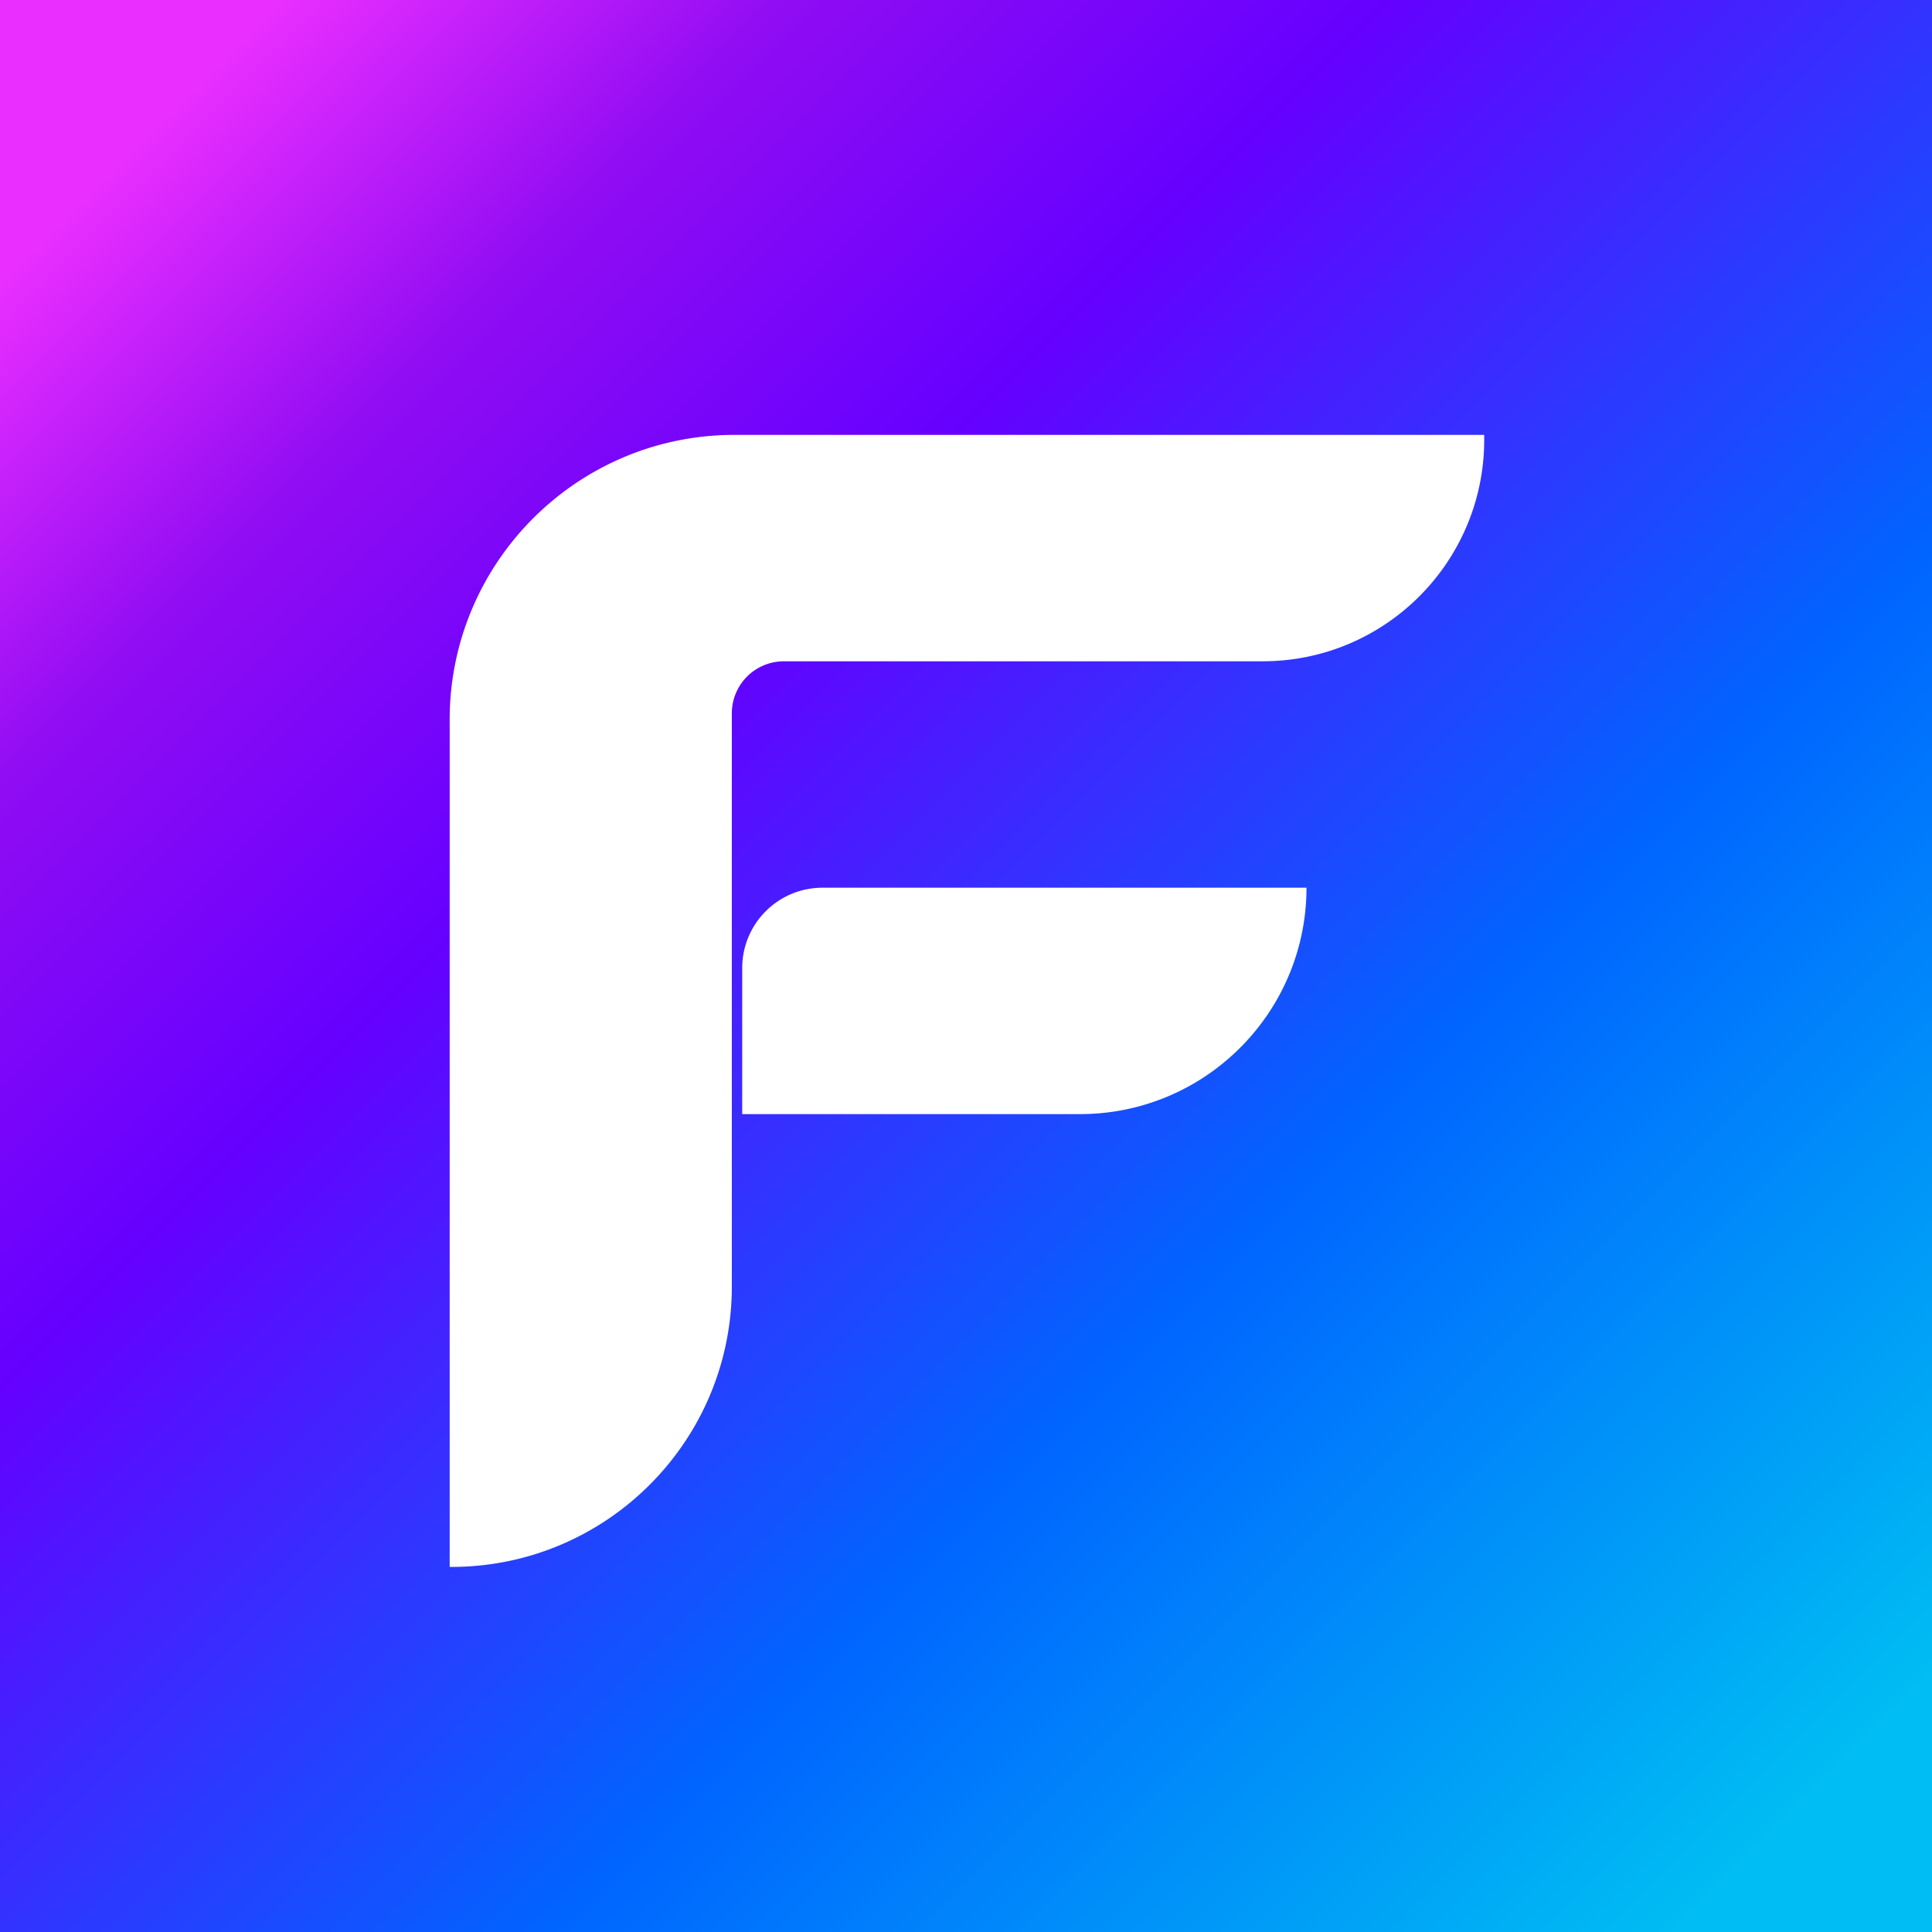 <?xml version="1.0" encoding="UTF-8" standalone="no"?>
<!-- Created with Inkscape (http://www.inkscape.org/) -->

<svg
   width="1024mm"
   height="1024mm"
   viewBox="0 0 1024 1024"
   version="1.1"
   id="svg1"
   inkscape:version="1.4 (86a8ad7, 2024-10-11)"
   sodipodi:docname="logo_2.svg"
   inkscape:export-filename="logo_2.png"
   inkscape:export-xdpi="100"
   inkscape:export-ydpi="100"
   xmlns:inkscape="http://www.inkscape.org/namespaces/inkscape"
   xmlns:sodipodi="http://sodipodi.sourceforge.net/DTD/sodipodi-0.dtd"
   xmlns:xlink="http://www.w3.org/1999/xlink"
   xmlns="http://www.w3.org/2000/svg"
   xmlns:svg="http://www.w3.org/2000/svg">
  <sodipodi:namedview
     id="namedview1"
     pagecolor="#ffffff"
     bordercolor="#000000"
     borderopacity="0.25"
     inkscape:showpageshadow="2"
     inkscape:pageopacity="0.0"
     inkscape:pagecheckerboard="0"
     inkscape:deskcolor="#d1d1d1"
     inkscape:document-units="mm"
     inkscape:zoom="0.34"
     inkscape:cx="1041.1765"
     inkscape:cy="1910.2941"
     inkscape:window-width="3840"
     inkscape:window-height="2054"
     inkscape:window-x="-11"
     inkscape:window-y="-11"
     inkscape:window-maximized="1"
     inkscape:current-layer="layer1"
     showgrid="false">
    <inkscape:grid
       id="grid5"
       units="mm"
       originx="0"
       originy="0"
       spacingx="1"
       spacingy="1"
       empcolor="#0099e5"
       empopacity="0.302"
       color="#0099e5"
       opacity="0.149"
       empspacing="5"
       enabled="true"
       visible="false" />
  </sodipodi:namedview>
  <defs
     id="defs1">
    <inkscape:path-effect
       effect="powerstroke"
       message=""
       id="path-effect29"
       is_visible="true"
       lpeversion="1.3"
       scale_width="4.286"
       interpolator_type="CentripetalCatmullRom"
       interpolator_beta="0.2"
       start_linecap_type="zerowidth"
       end_linecap_type="zerowidth"
       offset_points="0.2,1 | 1.5,1 | 2.8,1"
       linejoin_type="round"
       miter_limit="4"
       not_jump="false"
       sort_points="true" />
    <inkscape:path-effect
       effect="fillet_chamfer"
       id="path-effect11"
       is_visible="true"
       lpeversion="1"
       nodesatellites_param="F,0,0,1,0,42.565,0,1 @ F,0,0,1,0,0,0,1 @ F,0,0,1,0,0,0,1 @ F,0,0,1,0,0,0,1"
       radius="0"
       unit="px"
       method="auto"
       mode="F"
       chamfer_steps="1"
       flexible="false"
       use_knot_distance="true"
       apply_no_radius="true"
       apply_with_radius="true"
       only_selected="false"
       hide_knots="false" />
    <inkscape:path-effect
       effect="fillet_chamfer"
       id="path-effect10"
       is_visible="true"
       lpeversion="1"
       nodesatellites_param="F,0,0,1,0,0,0,1 @ F,0,0,1,0,0,0,1 @ F,0,0,1,0,0,0,1 @ F,0,0,1,0,0,0,1 @ F,0,0,1,0,0,0,1 @ F,0,0,1,0,27.581,0,1 @ F,0,0,1,0,0,0,1 @ F,0,0,1,0,0,0,1 @ F,0,0,1,0,0,0,1"
       radius="0"
       unit="px"
       method="auto"
       mode="F"
       chamfer_steps="1"
       flexible="false"
       use_knot_distance="true"
       apply_no_radius="true"
       apply_with_radius="true"
       only_selected="false"
       hide_knots="false" />
    <inkscape:path-effect
       effect="fillet_chamfer"
       id="path-effect9"
       is_visible="true"
       lpeversion="1"
       nodesatellites_param="F,0,0,1,0,66.776,0,1 @ F,0,0,1,0,0,0,1 @ F,0,0,1,0,0,0,1 @ F,0,0,1,0,0,0,1"
       radius="0"
       unit="px"
       method="auto"
       mode="F"
       chamfer_steps="1"
       flexible="false"
       use_knot_distance="true"
       apply_no_radius="true"
       apply_with_radius="true"
       only_selected="false"
       hide_knots="false" />
    <inkscape:path-effect
       effect="fillet_chamfer"
       id="path-effect8"
       is_visible="true"
       lpeversion="1"
       nodesatellites_param="F,0,0,1,0,0,0,1 @ F,0,0,1,0,0,0,1 @ F,0,0,1,0,117.465,0,1 @ F,0,0,1,0,0,0,1"
       radius="0"
       unit="px"
       method="auto"
       mode="F"
       chamfer_steps="1"
       flexible="false"
       use_knot_distance="true"
       apply_no_radius="true"
       apply_with_radius="true"
       only_selected="false"
       hide_knots="false" />
    <inkscape:path-effect
       effect="fillet_chamfer"
       id="path-effect7"
       is_visible="true"
       lpeversion="1"
       nodesatellites_param="F,0,0,1,0,0,0,1 @ F,0,0,1,0,0,0,1 @ F,0,0,1,0,120.151,0,1 @ F,0,0,1,0,0,0,1"
       radius="0"
       unit="px"
       method="auto"
       mode="F"
       chamfer_steps="1"
       flexible="false"
       use_knot_distance="true"
       apply_no_radius="true"
       apply_with_radius="true"
       only_selected="false"
       hide_knots="false" />
    <inkscape:path-effect
       effect="fillet_chamfer"
       id="path-effect6"
       is_visible="true"
       lpeversion="1"
       nodesatellites_param="F,0,0,1,0,0,0,1 @ F,0,0,1,0,0,0,1 @ F,0,0,1,0,0,0,1 @ F,0,0,1,0,0,0,1"
       radius="0"
       unit="px"
       method="auto"
       mode="F"
       chamfer_steps="1"
       flexible="false"
       use_knot_distance="true"
       apply_no_radius="true"
       apply_with_radius="true"
       only_selected="false"
       hide_knots="false" />
    <inkscape:path-effect
       effect="fillet_chamfer"
       id="path-effect5"
       is_visible="true"
       lpeversion="1"
       nodesatellites_param="F,0,0,1,0,152.52,0,1 @ F,0,0,1,0,0,0,1 @ F,0,0,1,0,148.658,0,1 @ F,0,0,1,0,0,0,1"
       radius="0"
       unit="px"
       method="auto"
       mode="F"
       chamfer_steps="1"
       flexible="false"
       use_knot_distance="true"
       apply_no_radius="true"
       apply_with_radius="true"
       only_selected="false"
       hide_knots="false" />
    <linearGradient
       id="linearGradient2"
       inkscape:collect="always">
      <stop
         style="stop-color:#e92eff;stop-opacity:1;"
         offset="0"
         id="stop2" />
      <stop
         style="stop-color:#900cf3;stop-opacity:1;"
         offset="0.151"
         id="stop6" />
      <stop
         style="stop-color:#6500ff;stop-opacity:1;"
         offset="0.331"
         id="stop5" />
      <stop
         style="stop-color:#0065ff;stop-opacity:1;"
         offset="0.659"
         id="stop1" />
      <stop
         style="stop-color:#00bef3;stop-opacity:1;"
         offset="1"
         id="stop3" />
    </linearGradient>
    <filter
       style="color-interpolation-filters:sRGB;"
       inkscape:label="Drop Shadow"
       id="filter10"
       x="-0.049"
       y="-0.044"
       width="1.104"
       height="1.125">
      <feFlood
         result="flood"
         in="SourceGraphic"
         flood-opacity="0.18"
         flood-color="rgb(9,0,79)"
         id="feFlood9" />
      <feGaussianBlur
         result="blur"
         in="SourceGraphic"
         stdDeviation="1.096"
         id="feGaussianBlur9" />
      <feOffset
         result="offset"
         in="blur"
         dx="0"
         dy="18"
         id="feOffset9" />
      <feComposite
         result="comp1"
         operator="in"
         in="flood"
         in2="offset"
         id="feComposite9" />
      <feComposite
         result="fbSourceGraphic"
         operator="over"
         in="SourceGraphic"
         in2="comp1"
         id="feComposite10" />
      <feColorMatrix
         result="fbSourceGraphicAlpha"
         in="fbSourceGraphic"
         values="0 0 0 -1 0 0 0 0 -1 0 0 0 0 -1 0 0 0 0 1 0"
         id="feColorMatrix11" />
      <feFlood
         id="feFlood11"
         result="flood"
         in="fbSourceGraphic"
         flood-opacity="0.302"
         flood-color="rgb(9,0,79)" />
      <feGaussianBlur
         id="feGaussianBlur11"
         result="blur"
         in="fbSourceGraphic"
         stdDeviation="10" />
      <feOffset
         id="feOffset11"
         result="offset"
         in="blur"
         dx="4"
         dy="4" />
      <feComposite
         id="feComposite12"
         result="comp1"
         operator="in"
         in="flood"
         in2="offset" />
      <feComposite
         id="feComposite13"
         result="comp2"
         operator="over"
         in="fbSourceGraphic"
         in2="comp1" />
    </filter>
    <filter
       style="color-interpolation-filters:sRGB;"
       id="filter23"
       inkscape:label="Cutout Glow"
       x="-0.101"
       y="-0.092"
       width="1.22"
       height="1.201"
       inkscape:menu-tooltip="In and out glow with a possible offset and colorizable flood"
       inkscape:menu="Shadows and Glows">
      <feGaussianBlur
         stdDeviation="10"
         id="feGaussianBlur23"
         in="SourceAlpha"
         result="result1" />
      <feOffset
         dx="3"
         dy="3"
         id="feOffset24"
         result="result2" />
      <feComposite
         id="feComposite24"
         operator="in"
         in="result2"
         in2="SourceAlpha"
         result="result3" />
      <feFlood
         id="feFlood24"
         flood-color="rgb(10,34,70)"
         flood-opacity="0.3" />
      <feComposite
         id="feComposite25"
         in2="result3"
         operator="in" />
      <feBlend
         mode="normal"
         id="feBlend25"
         in="SourceGraphic"
         result="fbSourceGraphic" />
      <feColorMatrix
         result="fbSourceGraphicAlpha"
         in="fbSourceGraphic"
         values="0 0 0 -1 0 0 0 0 -1 0 0 0 0 -1 0 0 0 0 1 0"
         id="feColorMatrix28" />
      <feFlood
         id="feFlood28"
         result="flood"
         in="fbSourceGraphic"
         flood-opacity="0.302"
         flood-color="rgb(9,0,79)" />
      <feGaussianBlur
         id="feGaussianBlur28"
         result="blur"
         in="fbSourceGraphic"
         stdDeviation="10" />
      <feOffset
         id="feOffset28"
         result="offset"
         in="blur"
         dx="4"
         dy="4" />
      <feComposite
         id="feComposite28"
         result="comp1"
         operator="in"
         in="flood"
         in2="offset" />
      <feComposite
         id="feComposite29"
         result="fbSourceGraphic"
         operator="over"
         in="fbSourceGraphic"
         in2="comp1" />
      <feColorMatrix
         result="fbSourceGraphicAlpha"
         in="fbSourceGraphic"
         values="0 0 0 -1 0 0 0 0 -1 0 0 0 0 -1 0 0 0 0 1 0"
         id="feColorMatrix1" />
      <feOffset
         id="feOffset1"
         dy="3"
         dx="3"
         in="fbSourceGraphic" />
      <feGaussianBlur
         id="feGaussianBlur1"
         stdDeviation="3"
         result="blur" />
      <feFlood
         id="feFlood1"
         flood-color="rgb(0,0,0)"
         flood-opacity="1"
         result="flood" />
      <feComposite
         id="feComposite1"
         in="flood"
         in2="fbSourceGraphic"
         operator="in"
         result="composite" />
      <feBlend
         id="feBlend1"
         in="blur"
         in2="composite"
         mode="normal" />
    </filter>
    <filter
       style="color-interpolation-filters:sRGB"
       id="filter24"
       inkscape:label="filter3" />
    <inkscape:path-effect
       effect="fill_between_many"
       method="bsplinespiro"
       autoreverse="false"
       close="false"
       join="false"
       linkedpaths="#path27,0,1"
       id="path-effect30" />
    <linearGradient
       inkscape:collect="always"
       xlink:href="#linearGradient2"
       id="linearGradient1"
       x1="136.375"
       y1="147.502"
       x2="895.807"
       y2="906.935"
       gradientUnits="userSpaceOnUse"
       gradientTransform="matrix(1.164,0,0,1.164,-88.562,-91.037)" />
    <filter
       style="color-interpolation-filters:sRGB;"
       inkscape:label="Drop Shadow"
       id="filter11"
       x="-0.111"
       y="-0.111"
       width="1.221"
       height="1.242">
      <feFlood
         result="flood"
         in="SourceGraphic"
         flood-opacity="0.18"
         flood-color="rgb(9,0,79)"
         id="feFlood8" />
      <feGaussianBlur
         result="blur"
         in="SourceGraphic"
         stdDeviation="39.986"
         id="feGaussianBlur8" />
      <feOffset
         result="offset"
         in="blur"
         dx="0"
         dy="18"
         id="feOffset8" />
      <feComposite
         result="comp1"
         operator="in"
         in="flood"
         in2="offset"
         id="feComposite8" />
      <feComposite
         result="comp2"
         operator="over"
         in="SourceGraphic"
         in2="comp1"
         id="feComposite11" />
    </filter>
  </defs>
  <g
     inkscape:label="Layer 1"
     inkscape:groupmode="layer"
     id="layer1">
    <rect
       style="fill:url(#linearGradient1);stroke:#000000;stroke-width:2.327;stroke-dasharray:none;stroke-opacity:0"
       id="rect1"
       width="1024.034"
       height="1024.034"
       x="-0.017"
       y="-0.017" />
    <path
       id="rect2"
       style="fill:#ffffff;stroke:#000000;stroke-width:0;stroke-dasharray:none;filter:url(#filter10);fill-opacity:1"
       d="M 383.884,208.498 C 300.472,209.32 233.519,277.605 234.341,361.018 v 447.484 h 0.886 c 82.102,3e-5 148.658,-66.556 148.658,-148.658 V 356.08 a 27.581,27.581 0 0 1 27.581,-27.581 h 253.736 c 64.874,8e-5 117.465,-52.591 117.465,-117.465 v -2.536 z m 48.067,240.001 a 42.565,42.565 0 0 0 -42.564,42.564 v 77.436 h 178.935 c 66.316,0.042 120.11,-53.684 120.151,-120 z" />
    <path
       id="path27"
       style="fill:#350851;fill-opacity:0;fill-rule:nonzero;stroke:none;stroke-width:2"
       transform="rotate(-26.088)"
       d="m 448.695,731.535 c 4.714,4.745 12.521,13.965 18.577,25.265 2.4,4.479 4.515,9.252 6.154,14.281 0.92,2.824 1.729,5.876 2.301,9.134 1.158,6.596 1.342,14.018 -0.464,22.132 -1.512,6.795 -4.432,14.121 -9.382,21.829 -4.467,6.956 -10.567,14.188 -18.671,21.515 -7.594,6.867 -16.877,13.752 -28.034,20.482 -21.325,12.864 -48.942,24.822 -83.053,34.772 -71.274,20.789 -151.644,27.382 -222.572,24.408 C 77.439,923.839 39.604,919.695 2.731,912.209 -31.801,905.198 -64.325,895.484 -92.683,883.04 c -28.562,-12.533 -49.659,-26.424 -64.115,-40.546 -7.557,-7.383 -13.185,-14.713 -17.186,-21.838 -4.264,-7.593 -6.662,-14.912 -7.647,-21.87 -1.092,-7.708 -0.454,-15.018 1.361,-21.868 2.175,-8.21 6.022,-15.694 10.509,-22.357 2.207,-3.277 4.547,-6.324 6.878,-9.127 4.151,-4.992 8.622,-9.673 13.173,-14 11.443,-10.877 23.396,-19.467 30.139,-23.727 -7.092,3.317 -20.812,9.466 -34.106,18.892 -5.312,3.767 -10.638,8.105 -15.545,13.065 -2.758,2.787 -5.545,5.921 -8.193,9.386 -5.366,7.021 -10.181,15.436 -12.986,25.036 -2.358,8.068 -3.267,16.869 -1.997,26.193 1.144,8.4 4.032,17.03 8.973,25.715 4.624,8.127 10.993,16.211 19.254,24.124 15.757,15.095 38.17,29.353 67.586,41.932 29.244,12.505 62.513,22.101 97.557,28.975 37.445,7.345 75.73,11.362 112.219,12.892 71.595,3.002 152.933,-2.98 225.641,-23.534 34.812,-9.841 63.408,-21.85 85.785,-35.105 11.721,-6.943 21.632,-14.164 29.848,-21.525 8.771,-7.858 15.55,-15.82 20.576,-23.727 5.583,-8.783 8.922,-17.371 10.521,-25.538 1.911,-9.761 1.282,-18.626 -0.613,-26.252 -0.932,-3.75 -2.164,-7.18 -3.532,-10.255 -2.435,-5.474 -5.563,-10.35 -8.922,-14.621 -8.379,-10.652 -18.62,-17.991 -23.801,-21.825 z"
       inkscape:path-effect="#path-effect29"
       inkscape:original-d="M 448.6949,731.53536 A 334.59216,138.77464 0 0 1 337.47756,905.66411 334.59216,138.77464 0 0 1 -94.633843,887.54522 334.59216,138.77464 0 0 1 -119.57132,707.70736"
       inkscape:linked-fill="path30" />
    <path
       id="rect6"
       style="display:none;fill:#ffffff;fill-opacity:0.151;stroke:#000000;stroke-width:2;stroke-dasharray:none;stroke-opacity:0;filter:url(#filter11)"
       d="m 813.195,79.807 c -199.601,0.006 -399.201,2.34e-4 -598.802,0.014 -24.264,0.248 -48.439,6.945 -69.307,19.449 -14.987,8.934 -28.263,20.732 -38.892,34.596 -6.806,8.866 -12.568,18.652 -17.033,28.904 -7.167,16.376 -10.996,34.136 -11.439,51.964 -0.108,6.061 -0.01,12.124 -0.043,18.186 0.006,195.633 3.34e-4,391.266 0.014,586.899 0.132,13.861 2.365,27.679 6.591,40.907 3.677,11.528 8.952,22.665 15.542,32.815 12.847,19.863 30.871,36.35 51.809,47.295 15.891,8.337 33.361,13.51 51.199,15.169 8.179,0.821 16.429,0.603 24.661,0.625 196.698,-0.006 393.397,-6.2e-4 590.095,-0.014 23.702,-0.206 47.31,-6.573 67.853,-18.478 19.144,-11.064 35.561,-26.742 47.424,-45.399 12.082,-18.873 19.377,-40.739 21.175,-63.084 0.698,-8.629 0.398,-17.362 0.461,-26.04 -0.003,-195.633 0.003,-391.266 -0.014,-586.898 -0.124,-13.882 -2.355,-27.723 -6.581,-40.973 -2.511,-7.844 -5.757,-15.571 -9.636,-22.813 C 925.241,128.451 904.659,108.057 880.016,95.323 862.488,86.218 842.974,80.95 823.314,79.998 819.944,79.83 816.569,79.769 813.195,79.807 Z"
       inkscape:label="rect6"
       sodipodi:insensitive="true" />
  </g>
</svg>
